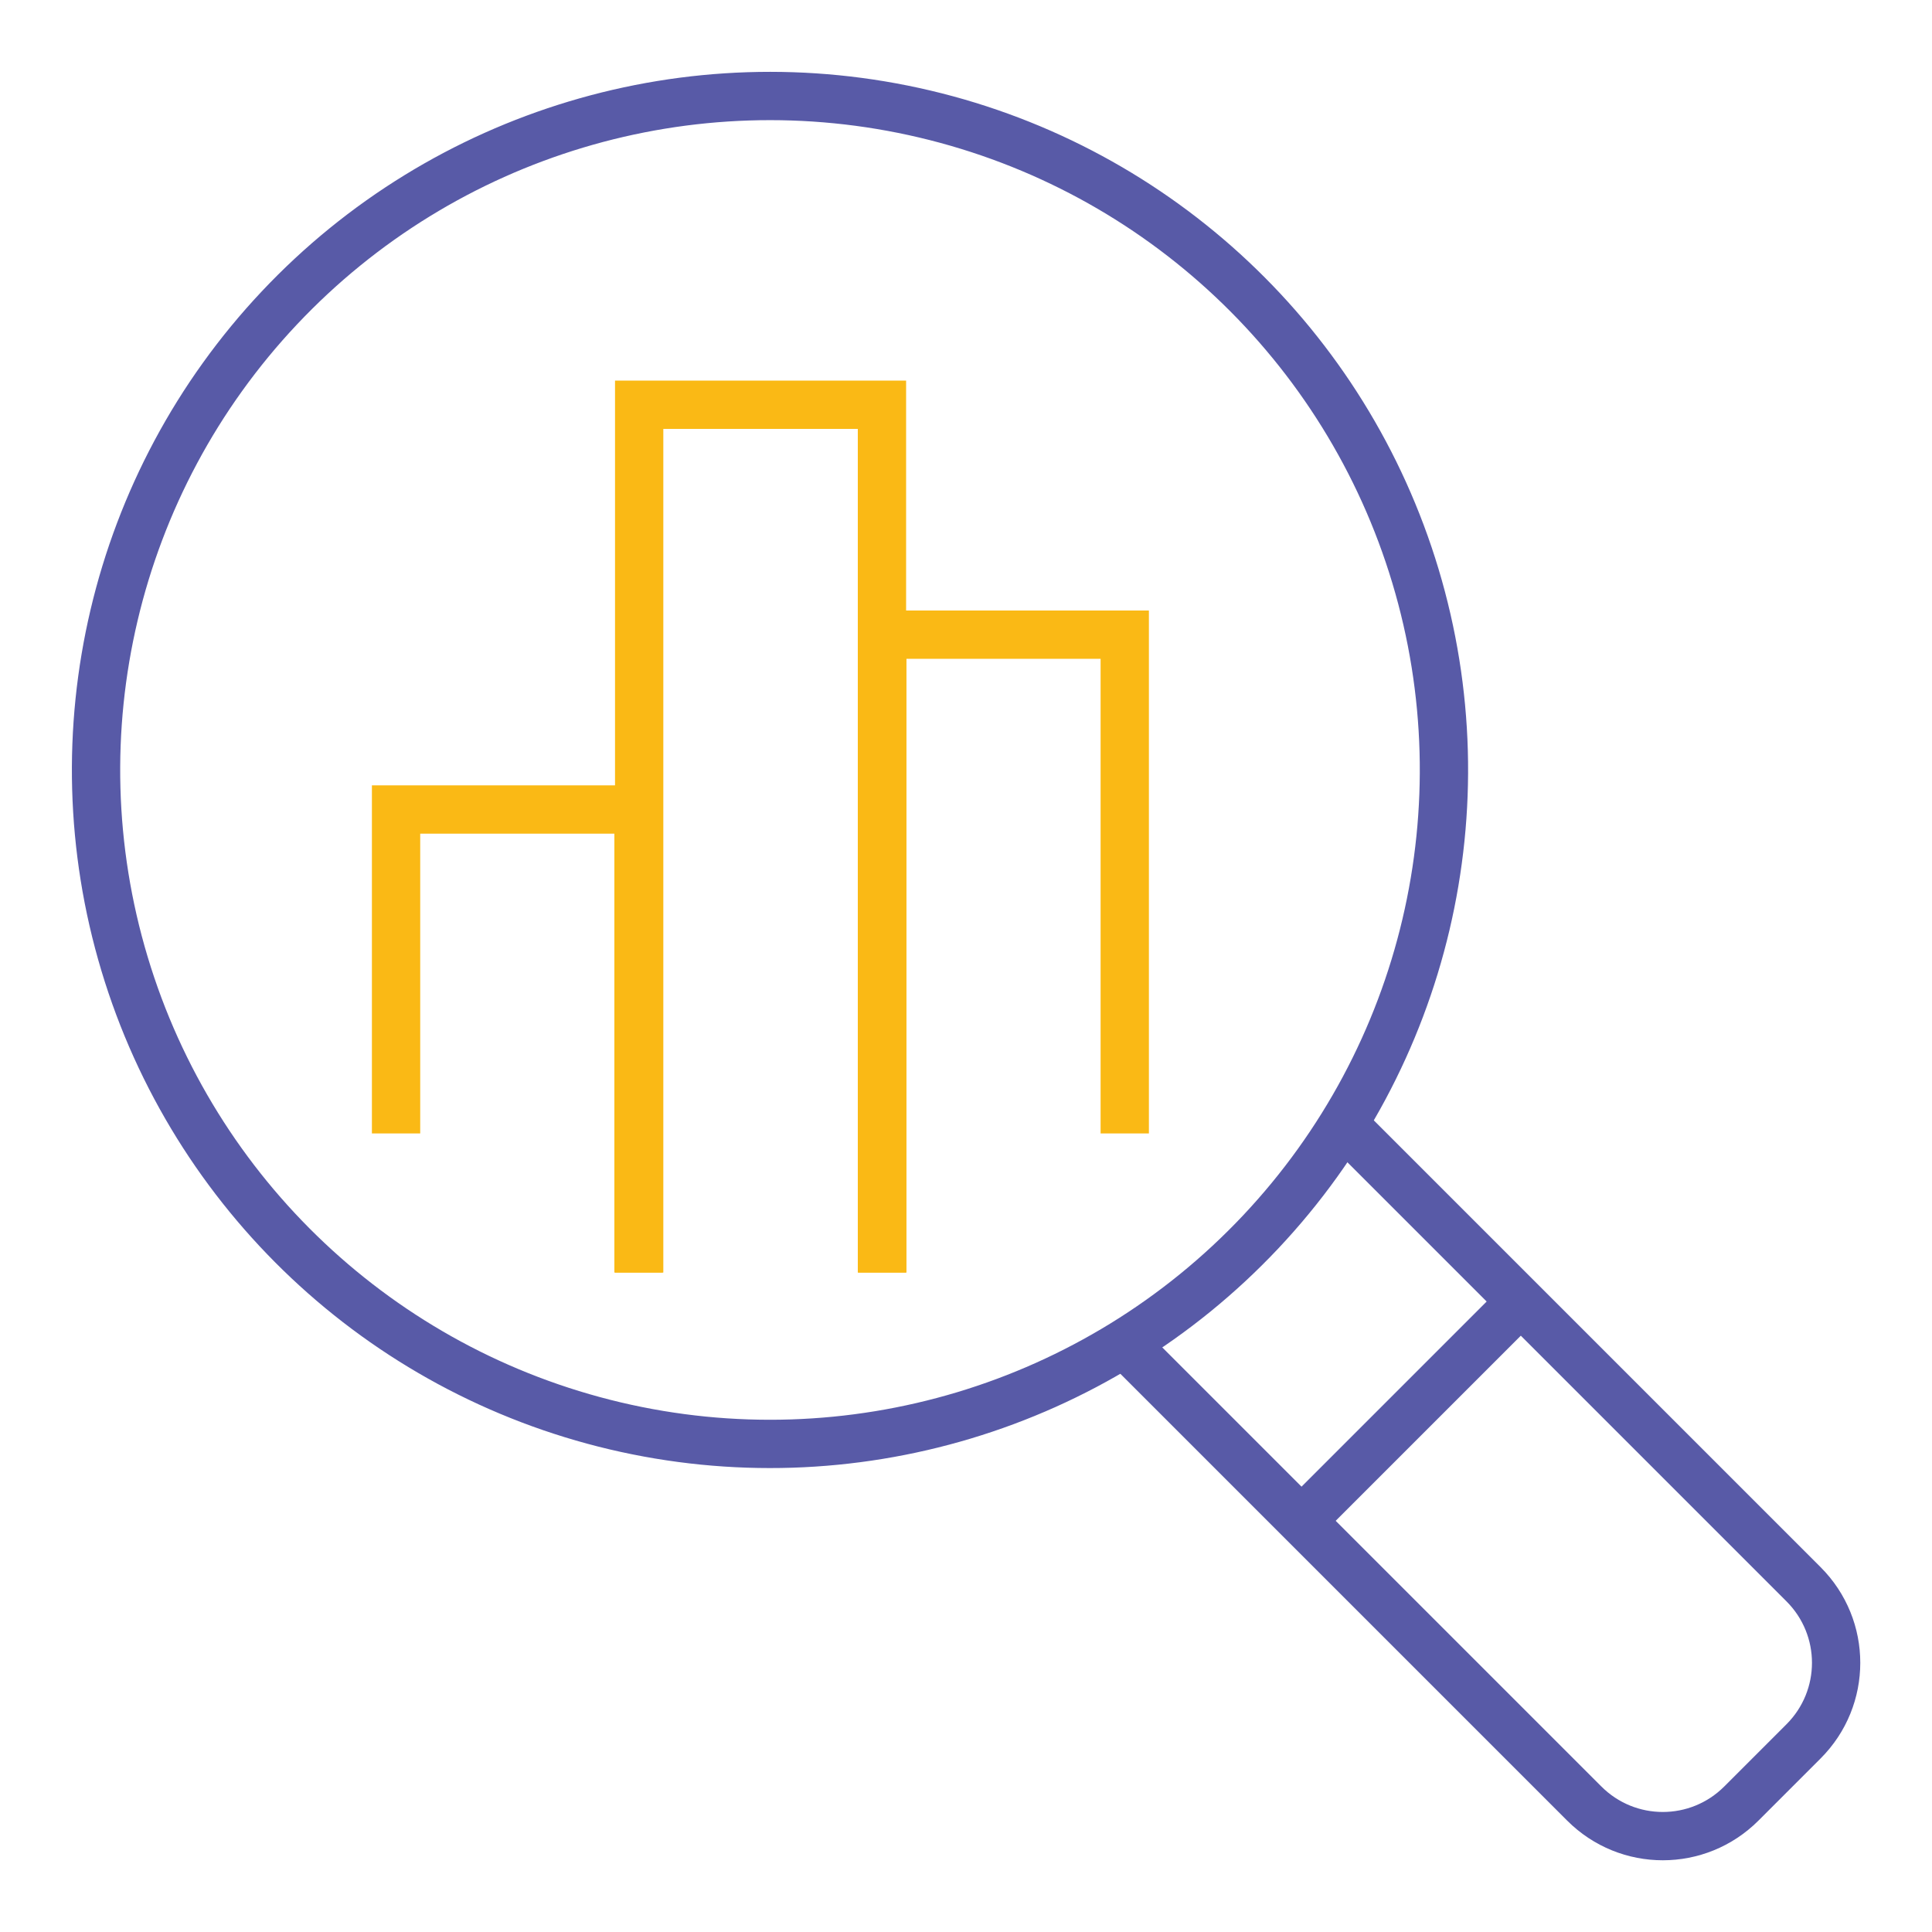 <svg xmlns="http://www.w3.org/2000/svg" id="Layer_1" data-name="Layer 1" viewBox="0 0 60 60"><defs><style>      .cls-1 {        stroke: #fab915;      }      .cls-1, .cls-2 {        fill: none;        stroke-miterlimit: 10;        stroke-width: 1.5px;      }      .cls-2 {        stroke: #585aa7;      }    </style></defs><g><circle class="cls-2" cx="23.91" cy="23.91" r="20.93" transform="translate(-4.85 41.69) rotate(-76.72)"></circle><g><path class="cls-2" d="M41.93,35.12l14.08,14.08c1.35,1.35,1.35,3.53,0,4.88l-1.93,1.93c-1.35,1.35-3.53,1.35-4.88,0l-14.08-14.08"></path><line class="cls-2" x1="47.23" y1="40.42" x2="40.42" y2="47.23"></line></g></g><g><polyline class="cls-1" points="19.85 39.52 19.85 12.57 27.39 12.57 27.39 39.52"></polyline><polyline class="cls-1" points="34.93 35.2 34.93 19.71 27.4 19.71 27.4 39.52"></polyline><polyline class="cls-1" points="19.83 39.52 19.83 25.14 12.3 25.14 12.3 35.2"></polyline></g></svg>
